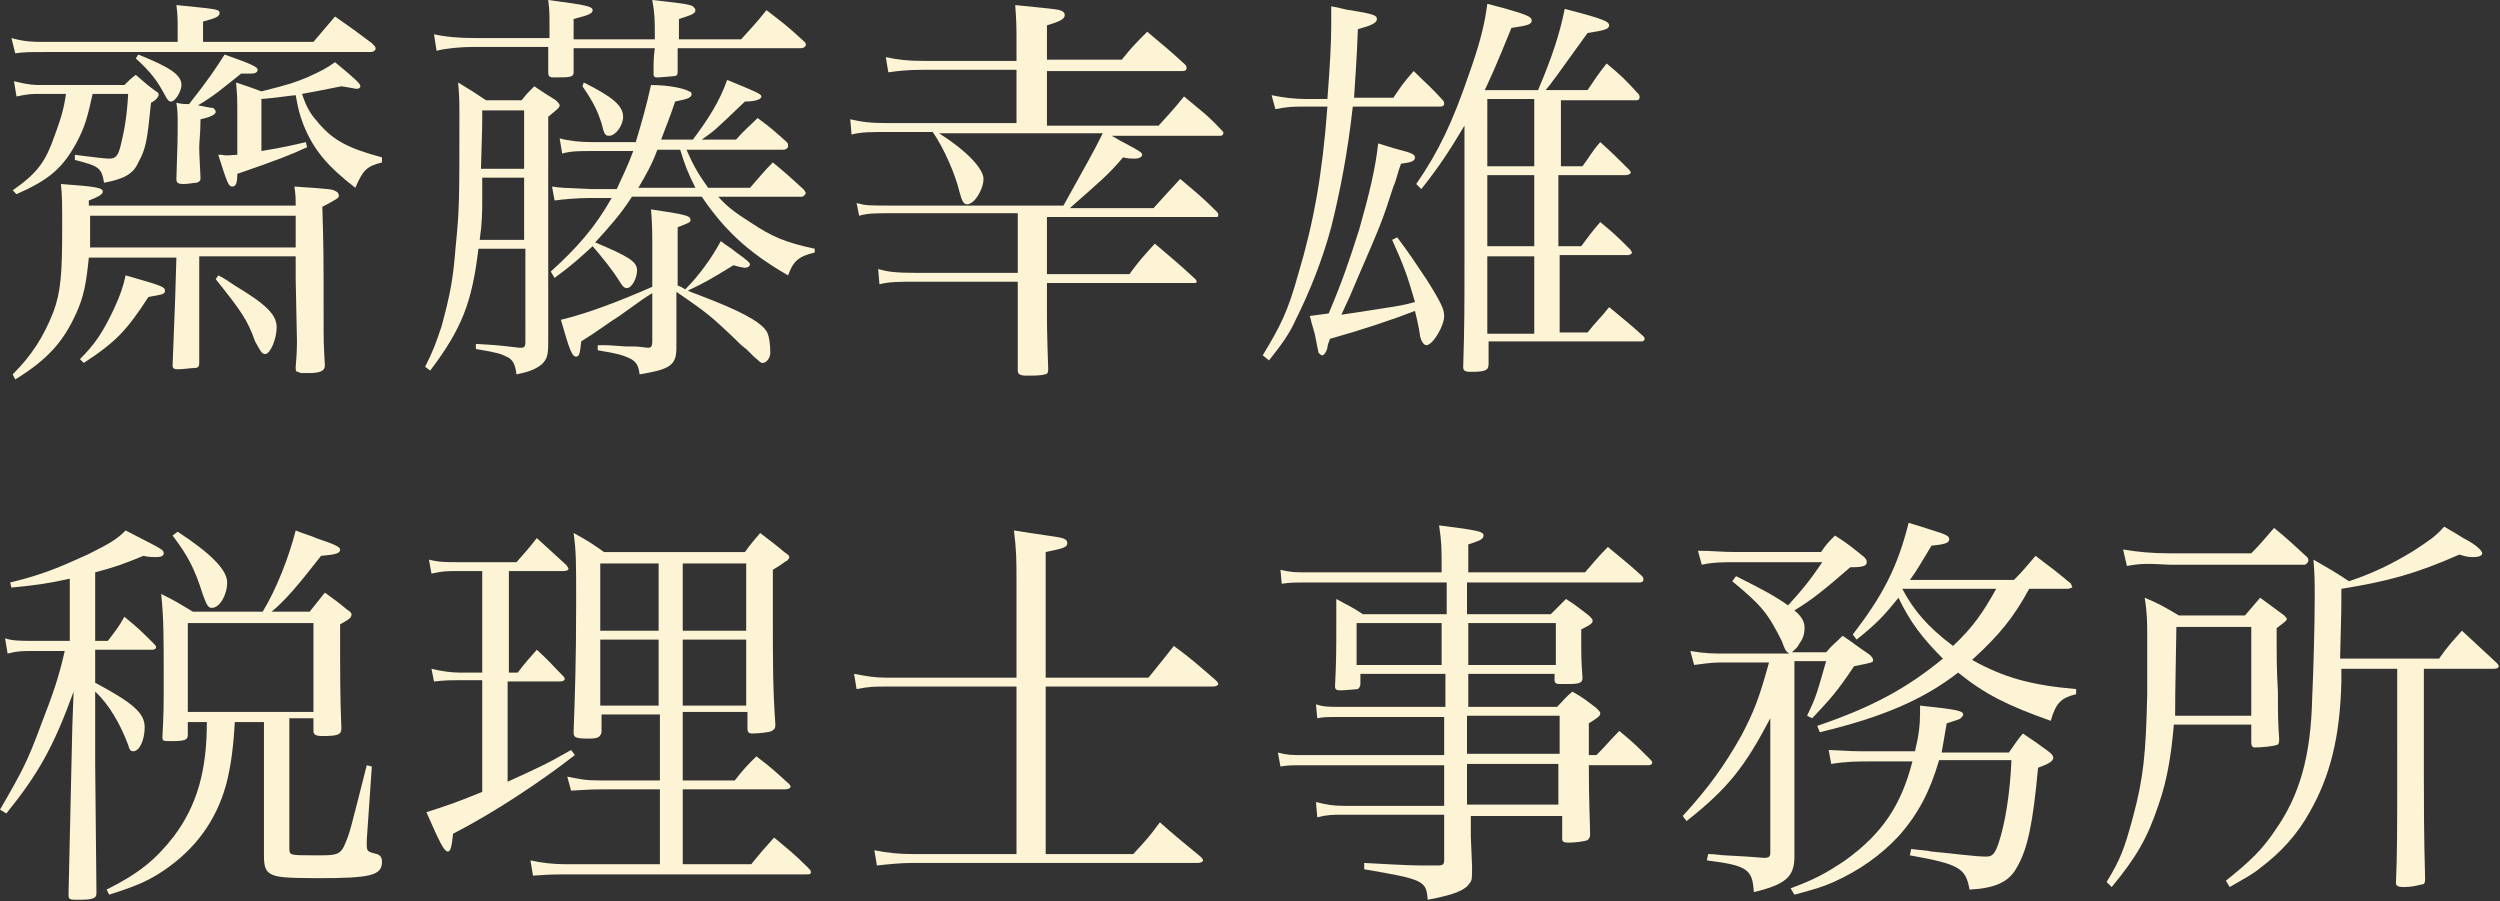 <?xml version="1.0" encoding="utf-8"?>
<!-- Generator: Adobe Illustrator 24.0.1, SVG Export Plug-In . SVG Version: 6.00 Build 0)  -->
<svg version="1.1" id="レイヤー_1" xmlns="http://www.w3.org/2000/svg" xmlns:xlink="http://www.w3.org/1999/xlink" x="0px"
	 y="0px" viewBox="0 0 197 71" style="enable-background:new 0 0 197 71;" xml:space="preserve">
<rect x="0" y="0" width="197" height="71" fill="#333333" stroke="none"/>
<style type="text/css">
	.st0{fill:#FDF4D5;}
</style>
<path class="st0" d="M7.1,16.2h16.2c0-0.6,0-0.8-0.1-1.5c2.9,0.2,3,0.2,3.3,0.4c0.1,0,0.2,0.2,0.2,0.3c0,0.2,0,0.2-1.3,0.9
	c0.1,3.3,0.1,3.8,0.1,8.5c0,2.2,0,2.2,0.1,4c0,0.4-0.3,0.6-1.3,0.6c-0.2,0-0.2,0-0.4,0c-0.1,0-0.3,0-0.4-0.1c-0.2,0-0.2-0.1-0.2-0.4
	c0.1-1.1,0.1-1.8,0.1-2L23.3,22v-1.8h-7.6v3.4c0,1.8,0,1.8,0,3c0,1.1,0,1.1,0,2c0,0.3-0.1,0.4-0.4,0.4c-0.3,0-0.8,0.1-1.3,0.1
	c-0.3,0-0.4-0.1-0.4-0.3l0.2-5.2l0.1-3.3H7c-0.2,2-0.4,3.1-1,4.4c-1,2.2-2.2,3.6-4.8,5.2L1,29.5c1.5-1.5,2.4-2.9,3.2-4.9
	C4.8,23,4.9,21.5,4.9,18c0-2,0-2.6-0.1-3.5c2.8,0.2,3.3,0.3,3.3,0.6c0,0.2-0.3,0.4-1.1,0.7V16.2z M23.3,17H7.1c0,0.4,0,0.4,0,1
	c0,0.6,0,1,0,1.5h16.2V17z M18.7,12.2V9c0-1.1,0-1.5-0.1-2.5c0.9,0.3,1.2,0.4,2,0.7c2.4-0.6,2.6-0.7,3.6-1.1
	c1.1-0.5,1.5-0.7,2.2-1.2c1.7,1.4,2,1.7,2,1.9c0,0.1-0.1,0.2-0.3,0.2c-0.1,0-0.5-0.1-1.2-0.2c-1.5,0.3-2,0.4-3.1,0.6
	c0.4,1.2,0.7,1.6,1.3,2.3c1.2,1.4,2.4,2,5,2.7v0.4c-1.2,0.3-1.5,0.6-2.1,2c-2.2-1.7-3.3-3-4.1-5c-0.3-0.8-0.4-1.2-0.6-2.3
	c-1,0.1-1.4,0.2-2.7,0.3v4.1c1.8-0.3,2.2-0.4,3.5-0.7l0.1,0.4c-1.3,0.6-2.3,1-5.5,2.1c0,0.7-0.1,1-0.4,1c-0.3,0-0.4-0.3-1.1-2.5
	c0.1,0,0.2,0,0.3,0C17.9,12.3,18.2,12.2,18.7,12.2z M15.9,3.3h8.8l1.7-2c1.3,0.9,1.7,1.2,2.9,2.1c0.2,0.2,0.3,0.3,0.3,0.4
	c0,0.2-0.2,0.3-0.4,0.3H3.5c-1.1,0-1.6,0-2.3,0.1L0.9,3C2,3.3,2.6,3.3,3.5,3.3h10.5v-1c0-0.8,0-1.1-0.1-1.9c2.9,0.3,3.4,0.3,3.4,0.6
	c0,0.3-0.2,0.4-1.3,0.7V3.3z M10.1,7.4H7.3C6.9,9.2,6.7,10,6,11.3c-1.1,2-2.2,2.9-4.7,4L1,15c2-1.4,2.6-2.3,3.3-4.3
	C4.7,9.6,5,8.8,5.2,7.4H3.3c-0.9,0-1,0-2,0.2L1.1,6.4c1.2,0.3,1.6,0.3,2.2,0.3h6.5c0.4-0.4,0.5-0.5,0.9-0.8c0.7,0.6,0.9,0.8,1.6,1.3
	c0.2,0.1,0.2,0.2,0.2,0.3c0,0.1-0.2,0.4-0.6,0.6c-0.3,3-0.4,3.6-1,4.7c-0.4,0.9-1.1,1.3-2.7,1.6c-0.2-1.2-0.4-1.3-2.3-1.8v-0.4
	l0.8,0.1c0.8,0.1,1.6,0.2,1.9,0.2c0.5,0,0.7-0.2,0.9-1C9.8,10.3,10,9.2,10.1,7.4z M15.6,8.3c1,0.2,1,0.2,1.2,0.2
	c0.1,0.1,0.2,0.2,0.2,0.3c0,0.2-0.3,0.4-1.2,0.6c0,1.1-0.1,1.7-0.1,2.2c0,0.4,0,0.4,0.1,2.4c0,0.3-0.1,0.3-0.3,0.4
	c-0.2,0-0.7,0.1-1,0.1c-0.5,0-0.6-0.1-0.6-0.4C14,11,14,11,14,9.7c0-0.6,0-1-0.1-1.6c0.5,0.1,0.5,0.1,1,0.1c1.5-1.9,2.1-2.8,2.8-3.9
	c2.3,0.8,2.6,1,2.6,1.2c0,0.2-0.2,0.3-0.5,0.3c0,0-0.1,0-0.1,0c-0.2,0-0.4,0-0.7,0C17.5,7,16.8,7.6,15.6,8.3z M17,22l0.2-0.3
	c0.6,0.3,1,0.6,1.3,0.8c2.5,1.5,3.3,2.3,3.3,3.3c0,0.9-0.5,2.1-0.9,2.1c-0.3,0-0.4-0.3-0.8-1C19.5,25.2,19,24.5,17,22z M10.7,4.6
	l0.2-0.3c2.5,1,3.4,1.6,3.4,2.4c0,0.5-0.5,1.3-0.8,1.3c-0.2,0-0.3-0.1-0.5-0.5C12.4,6.4,12,5.8,10.7,4.6z M6.6,28.6l-0.3-0.3
	c1.2-1.2,1.8-2.1,2.7-4c0.5-1.1,0.7-1.7,0.9-2.6c2.8,0.8,3.1,0.9,3.1,1.2s-0.2,0.3-1.3,0.5C10,26,9.2,26.9,6.6,28.6z"/>
<path class="st0" d="M53.4,17.9v4.6c0.3,0.1,0.4,0.2,0.6,0.3c1.1-1.1,2.1-2.5,2.8-3.8c0.5,0.4,0.9,0.6,1.1,0.8
	c0.4,0.3,0.7,0.5,0.8,0.6c0.3,0.2,0.4,0.4,0.4,0.4c0,0.2-0.2,0.3-0.4,0.3c-0.1,0-0.6-0.1-0.9-0.2c-1.8,1.1-2.3,1.4-3.6,2
	c0.4,0.2,0.8,0.3,1,0.4c2.9,1.1,4.7,2,5.2,2.8c0.2,0.3,0.3,1,0.3,1.7c0,0.4-0.3,0.8-0.6,0.8c-0.2,0-0.2-0.1-0.7-0.5
	c-0.1-0.1-0.3-0.3-0.6-0.6c-0.3-0.2-0.6-0.5-1.1-1c-1.6-1.5-1.9-1.8-4.4-3.5v0.5c0,1.8,0,1.8,0,3.8v0.1c0,1.4-0.5,1.7-2.9,2.1
	c-0.1-0.8-0.3-1.1-1.1-1.4c-0.3-0.1-0.4-0.2-2.2-0.5v-0.4c0.9,0,0.9,0,2.2,0.1c0.9,0,0.9,0,1.7,0.1h0.1c0.2,0,0.3-0.1,0.3-0.5v-3.8
	c-0.5,0.3-0.8,0.5-2.6,1.8c-1.1,0.7-1.7,1.2-3,2c-0.1,1.1-0.2,1.2-0.4,1.2c-0.3,0-0.5-0.4-1.2-2.9c2.1-0.5,4.7-1.5,7.2-2.6v-2.9
	c0-1.4,0-2-0.1-3.2c2.7,0.4,3.1,0.5,3.1,0.8C54.5,17.5,54.2,17.6,53.4,17.9z M55.3,15.5h-5.5c-0.9,1.4-1.8,2.4-2.9,3.6
	c2.6,1.1,3.3,1.5,3.3,2.2c0,0.6-0.4,1.4-0.8,1.4c-0.2,0-0.3-0.1-0.5-0.4c-0.6-1-1.6-2.2-2.2-2.9c-1,0.9-1.5,1.4-3,2.5l-0.3-0.5
	c2.1-1.9,3.5-3.5,4.8-5.8h-1.6c-1.1,0-2.2,0.1-2.9,0.2l-0.2-1.1c0.7,0.1,0.7,0.1,3.1,0.2h2c0.5-1.1,0.9-1.9,1.3-3h-3.1
	c-1.2,0-1.8,0-2.5,0.2l-0.2-1.2c0.7,0.2,1.6,0.3,2.6,0.3h3.4c0.5-1.7,0.8-2.7,1.2-4.5C52.8,6.7,54,7,54.3,7.2c0.1,0,0.2,0.1,0.2,0.2
	c0,0.3-0.3,0.4-1.3,0.6c-0.5,1.5-0.7,1.9-1.1,3h2.5c1.2-1.6,2.1-3,2.7-4.7C59.5,7.2,60,7.4,60,7.6S59.6,8,58.7,8
	c-2.4,2.3-2.4,2.3-3.4,3H58c0.7-0.8,1-1,1.7-1.7c1.1,0.8,1.4,1.1,2.3,1.9c0.1,0.1,0.1,0.2,0.1,0.3c0,0.2-0.2,0.3-0.4,0.3h-7.6
	c0.6,1.4,1,2,1.7,3h3.3c0.8-0.9,1-1.2,1.8-2c1.1,0.9,1.4,1.2,2.4,2.1c0.1,0.1,0.2,0.3,0.2,0.3c0,0.1-0.2,0.3-0.3,0.3h-6.6
	c0.7,0.8,1.4,1.3,2.5,2c1.8,1.2,2.8,1.6,5.1,2.1v0.3c-1.3,0.3-1.7,0.7-2.1,1.8C58.8,19.8,57,18,55.3,15.5z M50.3,14.8h4.5
	c-0.6-1.2-0.8-1.7-1.2-3h-1.8C51.4,12.9,50.9,13.8,50.3,14.8z M43.3,3.1V2.6V1.8c0-0.7,0-1-0.1-1.8c3,0.4,3.5,0.5,3.5,0.8
	c0,0.3-0.4,0.4-1.5,0.7c0,0.8,0,0.8,0,1.6h6.4c0-1.7,0-1.9-0.2-3.1c1.7,0.2,2.9,0.3,3.2,0.5c0.1,0.1,0.2,0.2,0.2,0.3
	c0,0.3-0.4,0.4-1.3,0.7v1.6h4.9c0.9-1,1.2-1.3,2-2.3c1.3,1,1.7,1.3,3,2.5c0.1,0.1,0.1,0.2,0.1,0.2c0,0.2-0.2,0.3-0.4,0.3h-9.7
	c0,0.6,0,1,0,1.9c0,0.2-0.1,0.3-0.3,0.3c-0.1,0-1,0.1-1.3,0.1S51.5,6,51.5,5.7c0-0.9,0-1.1,0.1-1.9h-6.4c0,0.8,0,1,0,1.9
	c0,0.4-0.3,0.4-1.6,0.4c-0.3,0-0.4-0.1-0.4-0.4c0,0,0,0,0-0.1c0-0.8,0-0.8,0-1.9h-5.9c-1,0-2.1,0.1-2.9,0.3l-0.2-1.3
	c0.9,0.2,1.9,0.3,3.3,0.3H43.3z M41.3,19.6h-3.6c-0.5,4.2-1.3,6.3-3.8,9.6l-0.4-0.3c0.6-1.2,0.8-1.7,1.3-3.2
	c0.7-2.6,0.9-3.7,1.1-6.2c0.3-3,0.3-3.6,0.3-10.2c0-1.3,0-1.7-0.1-2.8c1,0.6,1.3,0.8,2.2,1.4h2.8c0.4-0.5,0.5-0.6,1-1.1
	c0.6,0.4,1.2,0.8,1.7,1.1c0.2,0.2,0.3,0.3,0.3,0.4c0,0.2-0.3,0.4-0.9,0.9V27c0,1-0.1,1.3-0.5,1.7c-0.5,0.4-1,0.6-2,0.8
	c-0.1-0.8-0.3-1.2-0.8-1.4c-0.4-0.2-0.6-0.3-2.4-0.6l0-0.4c1.7,0.1,1.7,0.1,3.4,0.3c0.1,0,0.1,0,0.2,0c0.2,0,0.3-0.1,0.3-0.4V19.6z
	 M41.3,18.9V14H38c0,0.5,0,0.5,0,1.6c0,1.1,0,1.9-0.2,3.3H41.3z M41.3,13.3V8.7H38c0,1.3,0,1.3-0.1,4.6H41.3z M45.9,6.8L46,6.5
	c2.2,1.1,3.1,1.8,3.1,2.7c0,0.7-0.6,1.5-1.1,1.5c-0.3,0-0.4-0.1-0.6-1C47.1,8.8,46.8,8.1,45.9,6.8z"/>
<path class="st0" d="M82.5,16.9v4.7H89c0.8-1.1,1.1-1.4,2-2.4c1.4,1.2,1.8,1.5,3.2,2.8c0.1,0.1,0.1,0.2,0.1,0.2
	c0,0.1-0.1,0.1-0.2,0.1H82.5v1.8c0,1.5,0,2.1,0.1,5c0,0.3-0.1,0.4-0.3,0.4c-0.2,0.1-0.9,0.1-1.4,0.1c-0.5,0-0.7-0.1-0.7-0.4
	c0-2.8,0-4,0-5.2v-1.8h-8.1c-1.3,0-2,0-2.8,0.2l-0.1-1.2c0.7,0.2,1.3,0.3,2.9,0.3h8.1v-4.7h-9.8c-1.5,0-2,0-2.7,0.2L67.5,16
	c0.8,0.2,0.8,0.2,2.9,0.2h13.4c2-3.6,2.3-4.1,3.1-5.7H74c2.2,1.4,3.5,2.8,3.5,3.6c0,0.8-0.7,2-1.3,2c-0.3,0-0.4-0.3-0.6-1
	c-0.3-1.3-1.2-3.4-2.1-4.7H70c-1.4,0-2.1,0-2.9,0.2L67,9.4c0.9,0.2,1.5,0.3,3,0.3h10.1V5.5h-7.3c-1.4,0-2.1,0.1-2.8,0.2l-0.2-1.2
	c0.9,0.2,1.7,0.3,3,0.3h7.3V3.1c0-0.8,0-1.4-0.1-2.7c2.9,0.3,3.1,0.3,3.5,0.4c0.3,0.1,0.4,0.2,0.4,0.4c0,0.3-0.4,0.5-1.4,0.8v2.7
	h5.9c0.8-1,1.1-1.3,2-2.2c1.3,1.1,1.7,1.4,3,2.6c0.1,0.1,0.1,0.2,0.1,0.3c0,0.1-0.1,0.2-0.3,0.2H82.5v4.3h8.8c0.9-1,1.2-1.3,2-2.3
	c1.3,1.1,1.8,1.4,3,2.7c0.1,0.1,0.1,0.1,0.1,0.2s-0.1,0.2-0.2,0.2h-8.6c0.4,0.2,0.5,0.3,0.7,0.4c1.5,0.8,1.7,0.9,1.7,1.1
	c0,0.2-0.3,0.3-0.6,0.3c-0.2,0-0.5,0-0.9-0.1c-1.2,1.4-1.7,1.8-4.2,4h6.6c0.9-1,0.9-1,2.1-2.3c1.3,1.1,1.7,1.4,2.9,2.6
	c0.1,0.1,0.1,0.2,0.1,0.3c0,0.1-0.1,0.1-0.2,0.1H82.5z"/>
<path class="st0" d="M122.8,13.1h1.9c0.6-0.8,0.7-1.1,1.4-1.9c1,0.9,1.3,1.2,2.3,2.2c0.1,0.1,0.1,0.2,0.1,0.2c0,0.1-0.2,0.2-0.4,0.2
	h-5.3v5.6h1.8c0.6-0.8,0.8-1.1,1.5-1.9c1.1,0.9,1.4,1.2,2.4,2.2c0,0.1,0.1,0.1,0.1,0.2c0,0.1-0.2,0.2-0.3,0.2h-5.4v6.1h2.2
	c0.7-0.9,1-1.1,1.7-2c1.2,1,1.6,1.3,2.7,2.3c0.1,0.1,0.1,0.2,0.1,0.2c0,0.1-0.1,0.2-0.2,0.2h-12.1v1.8c0,0.5-0.3,0.6-1.4,0.6
	c-0.5,0-0.6-0.1-0.6-0.4c0.1-3.2,0.1-4.7,0.1-8.4V9.9c-1.2,2-1.9,3.1-3.4,5l-0.4-0.4c1.8-2.6,2.9-5,4.1-8.5c0.9-2.5,1.3-4.1,1.5-5.7
	c0.7,0.2,1.2,0.3,1.5,0.4c1.4,0.4,2,0.6,2,0.9s-0.2,0.4-1.6,0.6c-1.3,3.2-1.5,3.6-2.1,4.9h4.2c1.1-2.6,1.7-4.4,2.1-6.4
	c3.1,0.8,3.5,1,3.5,1.3c0,0.3-0.4,0.4-1.7,0.6c-0.5,0.7-0.5,0.7-2.6,3.6c-0.1,0.1-0.2,0.3-0.7,0.9h3.3c0.6-0.9,0.8-1.2,1.5-2.1
	c1.2,1,1.5,1.3,2.5,2.4c0.1,0.1,0.1,0.2,0.1,0.3c0,0.1-0.1,0.2-0.2,0.2h-6V13.1z M117.2,13.8v5.6h3.7v-5.6H117.2z M117.2,13.1h3.7
	V7.8h-3.7V13.1z M117.2,26.3h3.7v-6.1h-3.7V26.3z M103.6,26.3l-0.2-0.7c-0.1-0.3-0.1-0.5-0.2-0.7c0.7-0.1,0.7-0.1,1.5-0.2
	c1.1-2.6,1.6-4.1,2.4-6.6c0.8-2.8,1.3-4.9,1.5-6.8c0.6,0.2,1,0.3,1.3,0.4c1.1,0.3,1.6,0.4,1.6,0.7c0,0.3-0.3,0.4-1.1,0.5
	c-0.3,0.8-0.4,1.4-0.6,1.8c-0.9,2.8-1,3-2.9,7.4c-0.5,1.2-0.5,1.2-1.2,2.7c4.6-0.7,4.7-0.7,5.8-1c-0.6-2.1-0.9-2.9-1.8-4.9l0.4-0.2
	c0.9,1.2,1.3,1.8,2.3,3.3c1.2,1.9,1.4,2.4,1.4,2.9c0,0.8-0.9,2.3-1.4,2.3c-0.2,0-0.4-0.3-0.5-0.7c0-0.1-0.1-0.8-0.4-2
	c-1.8,0.7-4.2,1.5-6.7,2.2c-0.1,0.3-0.2,0.5-0.2,0.7c-0.1,0.4-0.3,0.6-0.4,0.6c-0.1,0-0.2-0.1-0.3-0.2
	C103.8,27.3,103.7,26.8,103.6,26.3z M102.8,7.8h1.8c0.2-2.6,0.3-4.4,0.3-5.8c0-0.5,0-0.7,0-1.5c0.7,0.1,1.2,0.3,1.5,0.3
	c1.8,0.3,2.1,0.4,2.1,0.7c0,0.3-0.4,0.5-1.5,0.8c-0.1,2.7-0.2,3.7-0.3,5.4h3.1c0.6-0.9,0.8-1.2,1.6-2.1c1,1,1.3,1.2,2.3,2.3
	c0.1,0.1,0.1,0.2,0.1,0.3c0,0.1-0.1,0.2-0.3,0.2h-6.9c-0.4,3.6-1,6.7-1.7,9.5c-0.7,2.6-1.7,5.1-2.8,7.3c-0.5,1.1-1,1.8-2.1,3.2
	l-0.5-0.4c1.4-2.3,2-3.5,2.8-6.4c1.2-4,1.9-7.8,2.3-13.2h-2c-0.6,0-1.1,0-2.1,0.2l-0.3-1.1C101.1,7.7,102.1,7.8,102.8,7.8z"/>
<path class="st0" d="M20.8,56.9h-2.3c-0.1,1.9-0.3,3.5-0.7,5c-0.8,2.8-2.4,5-4.9,6.7c-1.2,0.8-2.1,1.2-4.3,1.9l-0.2-0.4
	c2.6-1.3,3.9-2.4,5.3-4.2c1.8-2.4,2.6-5.1,2.6-9h-1.5v1c0,0.4-0.2,0.5-1.3,0.5c-0.7,0-0.7,0-0.7-0.4c0.1-1.7,0.1-2.5,0.1-4.4
	c0-3.5,0-4.9-0.2-6.8c1.2,0.6,1.5,0.8,2.5,1.4h5.5c1.1-1.8,2.1-4.4,2.6-6.4c0.7,0.3,1.2,0.4,1.6,0.6c1.5,0.5,1.9,0.7,1.9,0.9
	c0,0.3-0.3,0.4-1.5,0.5c-1.8,2.3-2.8,3.5-3.9,4.4h3c0.5-0.6,0.7-0.9,1.2-1.5c0.8,0.6,1,0.7,1.7,1.3c0.3,0.2,0.4,0.3,0.4,0.4
	c0,0.3-0.2,0.4-0.9,0.8c0,4.4,0,5.6,0.1,8.2c0,0.5-0.3,0.6-1.5,0.6c-0.5,0-0.7-0.1-0.7-0.4c0,0,0-0.1,0-0.1v-0.9h-1.9v10.2
	c0,0.6,0,0.6,1.9,0.6c0.1,0,0.3,0,0.6,0c1.2,0,1.5-0.1,1.8-0.7c0.5-1.1,0.5-1.3,1.8-6.4l0.4,0.1l-0.4,5.8c0,0.1,0,0.2,0,0.2
	c0,0.7,0,0.7,0.8,0.9c0.3,0.1,0.4,0.3,0.4,0.6c0,1.1-0.9,1.3-5.1,1.3c-2.6,0-3.2-0.1-3.6-0.3c-0.4-0.2-0.6-0.5-0.6-1.4
	c0-2,0-2.1,0-2.8V56.9z M14.8,49.1v7h9.9v-7H14.8z M7.5,45.1v5.4h1c0.6-0.8,0.8-1,1.3-1.9c1.1,0.9,1.4,1.2,2.3,2.1
	c0.1,0.1,0.2,0.2,0.2,0.3c0,0.1-0.1,0.2-0.3,0.2H7.5v2.6c3,1.6,3.9,2.4,3.9,3.5c0,1-0.4,1.9-0.9,1.9c-0.2,0-0.3-0.1-0.4-0.5
	c-0.6-1.6-1.5-3.2-2.6-4.2v5.7l0.1,10.1v0.1c0,0.4-0.3,0.5-1.4,0.5c-0.7,0-0.8,0-0.8-0.4l0.3-13.3l0.1-2.7c-1.6,4.4-2.8,6.5-5.3,9.6
	L0,63.8c1.8-3.1,2.2-3.9,3.2-6.6c1-2.6,1.4-3.7,1.9-5.9H2.6c-0.9,0-1.2,0-2,0.2l-0.2-1.2c0.6,0.2,1.2,0.2,2.3,0.2h2.8v-4.9
	c-1.8,0.4-2.6,0.5-4.6,0.7l-0.1-0.4c2.5-0.6,3.9-1.2,6.1-2.2c1.8-0.9,2.3-1.2,3-1.9c2.9,1.5,3,1.5,3,1.8c0,0.2-0.2,0.3-0.6,0.3
	c-0.2,0-0.6,0-1-0.1C9.6,44.5,9,44.7,7.5,45.1z M13.6,42.2l0.4-0.3c2.6,1.7,3.9,3,3.9,4s-0.6,2-1.2,2c-0.3,0-0.4-0.2-0.7-1
	C15.3,44.7,14.8,43.8,13.6,42.2z"/>
<path class="st0" d="M53.8,56.3v5.2h4.1c0.7-0.9,0.9-1.1,1.7-1.9c1.2,0.9,1.5,1.2,2.6,2.2c0.1,0.1,0.1,0.2,0.1,0.2
	c0,0.1-0.2,0.2-0.4,0.2h-8.1v5.9h5.4c0.8-1,1-1.2,1.8-2.1c1.2,1,1.6,1.3,2.7,2.4c0.1,0.1,0.2,0.2,0.2,0.3c0,0.2-0.1,0.2-0.4,0.2h-19
	c-0.5,0-1.1,0-2.5,0.1l-0.2-1.2c0.9,0.2,1.8,0.3,2.8,0.3h7.4v-5.9h-4.5c-0.6,0-0.9,0-2.5,0.1l-0.3-1.1c1.1,0.2,1.3,0.3,2.7,0.3h4.6
	v-5.2h-4.6v1.4c-0.1,0.4-0.3,0.5-1,0.5c-1.1,0-1.2-0.1-1.2-0.5c0.1-2.9,0.2-5.5,0.2-10.1c0-3.5,0-4.1-0.2-5.6
	c1.1,0.6,1.4,0.8,2.4,1.5h11.1c0.5-0.7,0.7-0.9,1.2-1.5c0.9,0.7,1.2,0.9,1.9,1.5c0.3,0.2,0.4,0.3,0.4,0.4c0,0.1-0.1,0.2-0.2,0.3
	c-0.1,0-0.4,0.3-1.1,0.7c0,1.4,0,2.8,0,3.5c0,3.8,0,5.9,0.2,8.7c0,0.3-0.1,0.4-0.3,0.5c-0.1,0.1-1.1,0.2-1.5,0.2
	c-0.3,0-0.4-0.1-0.4-0.4v-1.3H53.8z M53.8,49.7h5v-5.3h-5V49.7z M53.8,50.4v5.2h5v-5.2H53.8z M51.9,55.6v-5.2h-4.6v5.2H51.9z
	 M51.9,49.7v-5.3h-4.6v5.3H51.9z M40.1,45V53h0.7c0.6-0.8,0.8-1,1.5-1.8c1,0.9,1.2,1.2,2.1,2.1c0.1,0.1,0.1,0.2,0.1,0.2
	c0,0.1-0.1,0.2-0.4,0.2h-4.1v7.9c2.2-1,3.1-1.4,5-2.5l0.3,0.4c-2.7,2.1-6.3,4.5-9.6,6.2c-0.1,1-0.2,1.4-0.4,1.4
	c-0.3,0-0.6-0.6-1.7-3.1c1.6-0.5,2.7-0.9,4.4-1.6v-8.8h-1.9c-0.5,0-1,0-1.9,0.1L34,52.7c0.8,0.2,1.6,0.3,2.2,0.3H38V45h-1.9
	c-0.9,0-1.2,0-2.1,0.2l-0.2-1.1c0.8,0.2,1.3,0.2,2.4,0.2h4.5c0.7-0.8,0.9-1,1.6-1.9c1,0.9,1.3,1.2,2.3,2.1c0.1,0.1,0.2,0.3,0.2,0.3
	c0,0.1-0.1,0.2-0.4,0.2H40.1z"/>
<path class="st0" d="M82.4,53.4h8.1c0.9-1.1,1.2-1.5,2-2.5c1.5,1.1,1.9,1.5,3.3,2.7c0.1,0.1,0.2,0.2,0.2,0.3c0,0.1-0.2,0.2-0.4,0.2
	H82.4v13.2h6.9c1.2-1.3,1.2-1.3,2.1-2.5c1,0.9,2.1,1.8,3.2,2.7c0.1,0.1,0.2,0.2,0.2,0.3c0,0.1-0.2,0.2-0.4,0.2H71.9
	c-0.9,0-1.9,0.1-2.8,0.2L68.9,67c1,0.2,1.9,0.3,3,0.3h8.2V54.1H69.9c-1,0-1.4,0-2.4,0.2l-0.2-1.2c1.1,0.2,1.6,0.3,2.6,0.3h10.2v-7.5
	c0-1.7,0-2.5-0.2-4.1c1.8,0.3,3.5,0.5,3.8,0.6c0.3,0.1,0.4,0.2,0.4,0.4c0,0.3-0.2,0.4-1.7,0.7V53.4z"/>
<path class="st0" d="M122.6,53.1h-6.9v2.6h7c0.5-0.5,0.6-0.7,1.2-1.2c0.9,0.5,1.1,0.7,1.9,1.3c0.2,0.2,0.3,0.3,0.3,0.4
	c0,0.2-0.1,0.3-0.9,0.8l0,2.5h0.6c0.8-0.8,1-1.1,1.8-1.9c1.1,0.9,1.4,1.2,2.4,2.2c0.1,0.1,0.2,0.2,0.2,0.3c0,0.1-0.1,0.2-0.3,0.2
	h-4.7c0,2.9,0.1,4.7,0.1,5.5c0,0.2-0.1,0.3-0.2,0.4c-0.2,0.1-1,0.2-1.5,0.2c-0.4,0-0.5-0.1-0.5-0.3c0,0,0-0.1,0-0.1v-1.7h-7.2
	c0,0.4,0,0.4,0,1.6l0.1,2.4c0,0.9,0,1.1-0.2,1.3c-0.3,0.5-1.1,0.9-3.3,1.3c-0.1-1.5-0.3-1.6-5-2.4v-0.5c3.6,0.2,4,0.2,4.9,0.2
	c0.2,0,0.5,0,0.9,0c0.4,0,0.5-0.1,0.5-0.4v-3.6h-8c-0.8,0-1.2,0-2,0.2l-0.1-1.2c0.8,0.2,1.3,0.3,2.2,0.3h7.9v-3.2h-11.1
	c-0.9,0-1.2,0-1.8,0.1l-0.2-1.1c0.7,0.2,1.1,0.2,2,0.2h11.1v-3h-8.4c-0.9,0-1.1,0-1.6,0.1l-0.1-1.1c0.6,0.2,1,0.2,1.8,0.2h8.4v-2.6
	h-6.7v0.7c0,0,0,0.1,0,0.1c0,0.2-0.1,0.3-0.2,0.4c-0.1,0-1,0.1-1.4,0.1c-0.3,0-0.4-0.1-0.4-0.3c0.1-2,0.1-2.9,0.1-4.7
	c0-1.1,0-1.3,0-2.2c0.9,0.5,1.2,0.6,2.1,1.2h6.6v-1.6c0-0.4,0-0.7,0-0.9H103c-1.1,0-1.3,0-2,0.1l-0.1-1.1c0.8,0.2,1.2,0.2,2.1,0.2
	h10.6c0-2.1,0-2.3-0.2-3.7c3.2,0.4,3.5,0.5,3.5,0.8c0,0.3-0.3,0.4-1.2,0.7v2.2h9.2c0.8-0.9,1-1.2,1.8-2c1.2,1,1.6,1.3,2.7,2.3
	c0.1,0.1,0.1,0.2,0.1,0.3c0,0.1-0.1,0.2-0.3,0.2h-13.6v2.5h6.6c0.5-0.5,0.6-0.6,1.2-1.2c0.8,0.5,1,0.7,1.8,1.3
	c0.2,0.2,0.3,0.3,0.3,0.4c0,0.2-0.1,0.3-0.9,0.7c0,2.3,0,2.4,0.1,3.8c0,0.4-0.2,0.5-1.1,0.5c-0.3,0-0.4,0-0.6,0c0,0-0.1,0-0.1,0
	c-0.3,0-0.4-0.1-0.4-0.3V53.1z M122.6,52.4v-3.3h-6.9v3.3H122.6z M113.6,52.4v-3.3h-6.7v3.3H113.6z M122.9,59.4v-3h-7.3v3H122.9z
	 M122.9,60.2h-7.3v2.1l0,1.1h7.2V60.2z"/>
<path class="st0" d="M147.4,59.2h3.5c0.3-1.2,0.4-2.1,0.4-3c0-0.1,0-0.4,0-0.6c2.8,0.3,3.4,0.4,3.4,0.7c0,0.1-0.1,0.2-0.2,0.3
	c-0.1,0.1-0.5,0.2-1.1,0.4c-0.2,1.2-0.3,1.7-0.4,2.3h5.3c0.5-0.7,0.6-0.9,1.1-1.5c0.9,0.6,1.2,0.8,2,1.4c0.3,0.2,0.4,0.4,0.4,0.5
	c0,0.3-0.4,0.5-1.2,0.8c-0.4,4.3-0.8,6.4-1.7,7.9c-0.6,1.1-1.7,1.6-3.7,1.7c-0.3-1.7-0.8-2-4.7-2.7l0.1-0.5c0.7,0.1,1.2,0.1,1.6,0.2
	c2.1,0.2,3.5,0.4,4.3,0.4c0.5,0,0.7-0.2,1-1.1c0.5-1.5,0.9-3.9,1-6.5h-5.7c-0.7,2.4-1.6,4.2-3.2,6c-1.4,1.5-3.1,2.7-5.1,3.6
	c-0.9,0.4-1.6,0.6-3.1,1l-0.3-0.5c1.9-0.7,2.8-1.2,4.3-2.2c2.9-2.1,4.4-4.3,5.3-7.8h-3.3c-1,0-1.9,0-3.1,0.2l-0.2-1.1
	C146,59.2,146,59.2,147.4,59.2z M162.9,46.4h-3c-1.2,2.2-2.3,3.6-4.5,5.6c2.5,1.4,4.7,2,8.2,2.3v0.4c-1.2,0.3-1.6,0.7-2,2.1
	c-3.4-1.2-5.2-2.1-7.3-3.8c-2.7,2.1-5.9,3.5-10.9,4.7l-0.2-0.5c4.4-1.5,7.1-3,9.9-5.3c-1.6-1.6-2.6-2.9-3.5-4.8
	c-1.2,1.5-1.8,2.1-3.3,3.3l-0.3-0.4c2.3-3,3.5-5.2,4.4-8.8c0.7,0.2,1.3,0.4,1.6,0.5c1.3,0.4,1.6,0.5,1.6,0.8c0,0.3-0.4,0.4-1.4,0.5
	c-0.8,1.3-1.1,1.9-1.7,2.7h8.2c0.8-0.8,1-1.1,1.7-1.9c1.2,0.9,1.6,1.2,2.8,2.2c0,0.1,0.1,0.2,0.1,0.3
	C163.2,46.3,163.1,46.4,162.9,46.4z M149.9,46.4c0.9,1.7,2,3,4,4.5c1.6-1.5,2.4-2.7,3.4-4.5H149.9z M136.8,43.5h6.7
	c0.4-0.6,0.6-0.8,1.1-1.3c1.1,0.7,1.3,0.9,2.3,1.7c0.2,0.2,0.2,0.3,0.2,0.4c0,0.3-0.3,0.4-1.3,0.4c-2.3,2-3.1,2.6-4.4,3.4
	c0.6,0.5,0.8,0.9,0.8,1.4c0,0.4-0.1,0.8-0.4,1.2c-0.2,0.4-0.3,0.4-0.6,0.7h2.7c0.5-0.6,0.7-0.7,1.3-1.3c0.9,0.6,1.1,0.8,2,1.4
	c0.3,0.2,0.4,0.4,0.4,0.5c0,0,0,0,0,0c0,0.2,0,0.2-1.5,0.5c-1.4,2.1-1.9,2.6-3.3,4.1l-0.4-0.2c0.7-1.5,0.7-1.5,1.5-4.3h-2.5v7.8
	c0,4.6,0,7.2,0,7.6c0,1.6-0.7,2.2-3.2,2.8c-0.1-1.8-0.5-2.1-3.7-2.5l0.1-0.5c0.6,0,1,0.1,1.3,0.1c1.8,0.1,1.9,0.1,3.1,0.2
	c0.4,0,0.5-0.1,0.5-0.4V56.6c-2,3.8-3.3,5.5-6.6,8.1l-0.3-0.4c2.1-2.3,3.3-4,4.6-6.3c1-1.9,1.4-2.9,2.2-5.8h-3.2
	c-1.2,0-1.2,0-2.7,0.2l-0.3-1.1c1.2,0.2,1.8,0.2,2.8,0.2h5c-0.3-0.2-0.3-0.2-0.6-1c-1.1-2.2-1.6-2.8-3.9-4.7l0.3-0.4
	c2.2,1.1,3.1,1.6,4.1,2.3c1.1-1.2,1.6-1.8,2.7-3.4h-6.7c-1.1,0-1.9,0-2.8,0.2l-0.3-1.1C135,43.4,135.6,43.5,136.8,43.5z"/>
<path class="st0" d="M188.9,52.7h-4.4c0,0.4,0,0.8,0,1c-0.1,4.4-0.9,7.5-2.5,10.3c-1,1.8-2.3,3.2-3.9,4.4c-0.6,0.5-1.2,0.8-2.4,1.5
	l-0.3-0.5c2-1.6,2.9-2.5,3.9-4c1.9-2.7,2.8-5.8,2.9-10.4c0.1-2.1,0.2-5.8,0.2-8c0-1.1,0-1.7-0.1-2.9c1.2,0.7,1.6,0.9,2.8,1.7
	c1.8-0.6,3.3-1.3,5.1-2.4c1.2-0.8,1.7-1.1,2.4-1.9c0.7,0.4,1.2,0.7,1.5,0.9c1,0.5,1.5,1,1.5,1.2c0,0.2-0.3,0.3-0.7,0.3
	c-0.2,0-0.5,0-1.1-0.2c-3.4,1.5-5.6,2.1-9.3,2.7c0,1.7,0,1.7-0.1,5.5h7.8c0.7-1,1-1.3,1.8-2.2c1.2,1.1,1.5,1.4,2.7,2.5
	c0.1,0.1,0.2,0.2,0.2,0.3c0,0.1-0.1,0.2-0.4,0.2H191v8.2c0,2.3,0,4.9,0.1,8.4c0,0.3-0.1,0.4-0.3,0.4c-0.4,0.1-0.8,0.2-1.4,0.2
	c-0.4,0-0.6-0.1-0.6-0.3c0.1-2.3,0.1-4.2,0.1-8.4V52.7z M177.4,57.1h-6.1c-0.2,2.3-0.5,4.3-1.2,6.3c-0.9,2.7-1.8,4.2-3.7,6.5
	l-0.4-0.4c1.1-1.8,1.4-2.6,2.1-5.2c0.8-3,1-4.9,1.1-9.6c0-2.3,0-3,0-4.5c0-1.1,0-1.9-0.2-3.1c1.2,0.5,1.5,0.7,2.7,1.4h5.2
	c0.5-0.6,0.7-0.8,1.2-1.4c0.8,0.6,1.1,0.8,1.9,1.4c0.1,0.1,0.2,0.2,0.2,0.3c0,0.1-0.4,0.4-0.8,0.7c0,0.6,0,1,0,1.4
	c0,0.6,0,2,0.1,3.6c0,2.1,0,2.1,0.1,3.8c0,0.3-0.1,0.4-0.2,0.4c-0.2,0.1-1.2,0.2-1.7,0.2c-0.2,0-0.3-0.1-0.3-0.4V57.1z M177.4,56.4
	v-7h-5.9c-0.1,5.7-0.1,5.7-0.1,7H177.4z M167.6,44.6l-0.3-1.3c1.2,0.2,2.3,0.3,3.6,0.3h6.5c0.8-0.8,1-1.1,1.8-2
	c1.1,0.9,1.4,1.2,2.6,2.3c0.1,0.1,0.1,0.2,0.1,0.3c0,0.1-0.2,0.3-0.3,0.3h-10.6C169.1,44.4,168.7,44.4,167.6,44.6z"/>
</svg>
